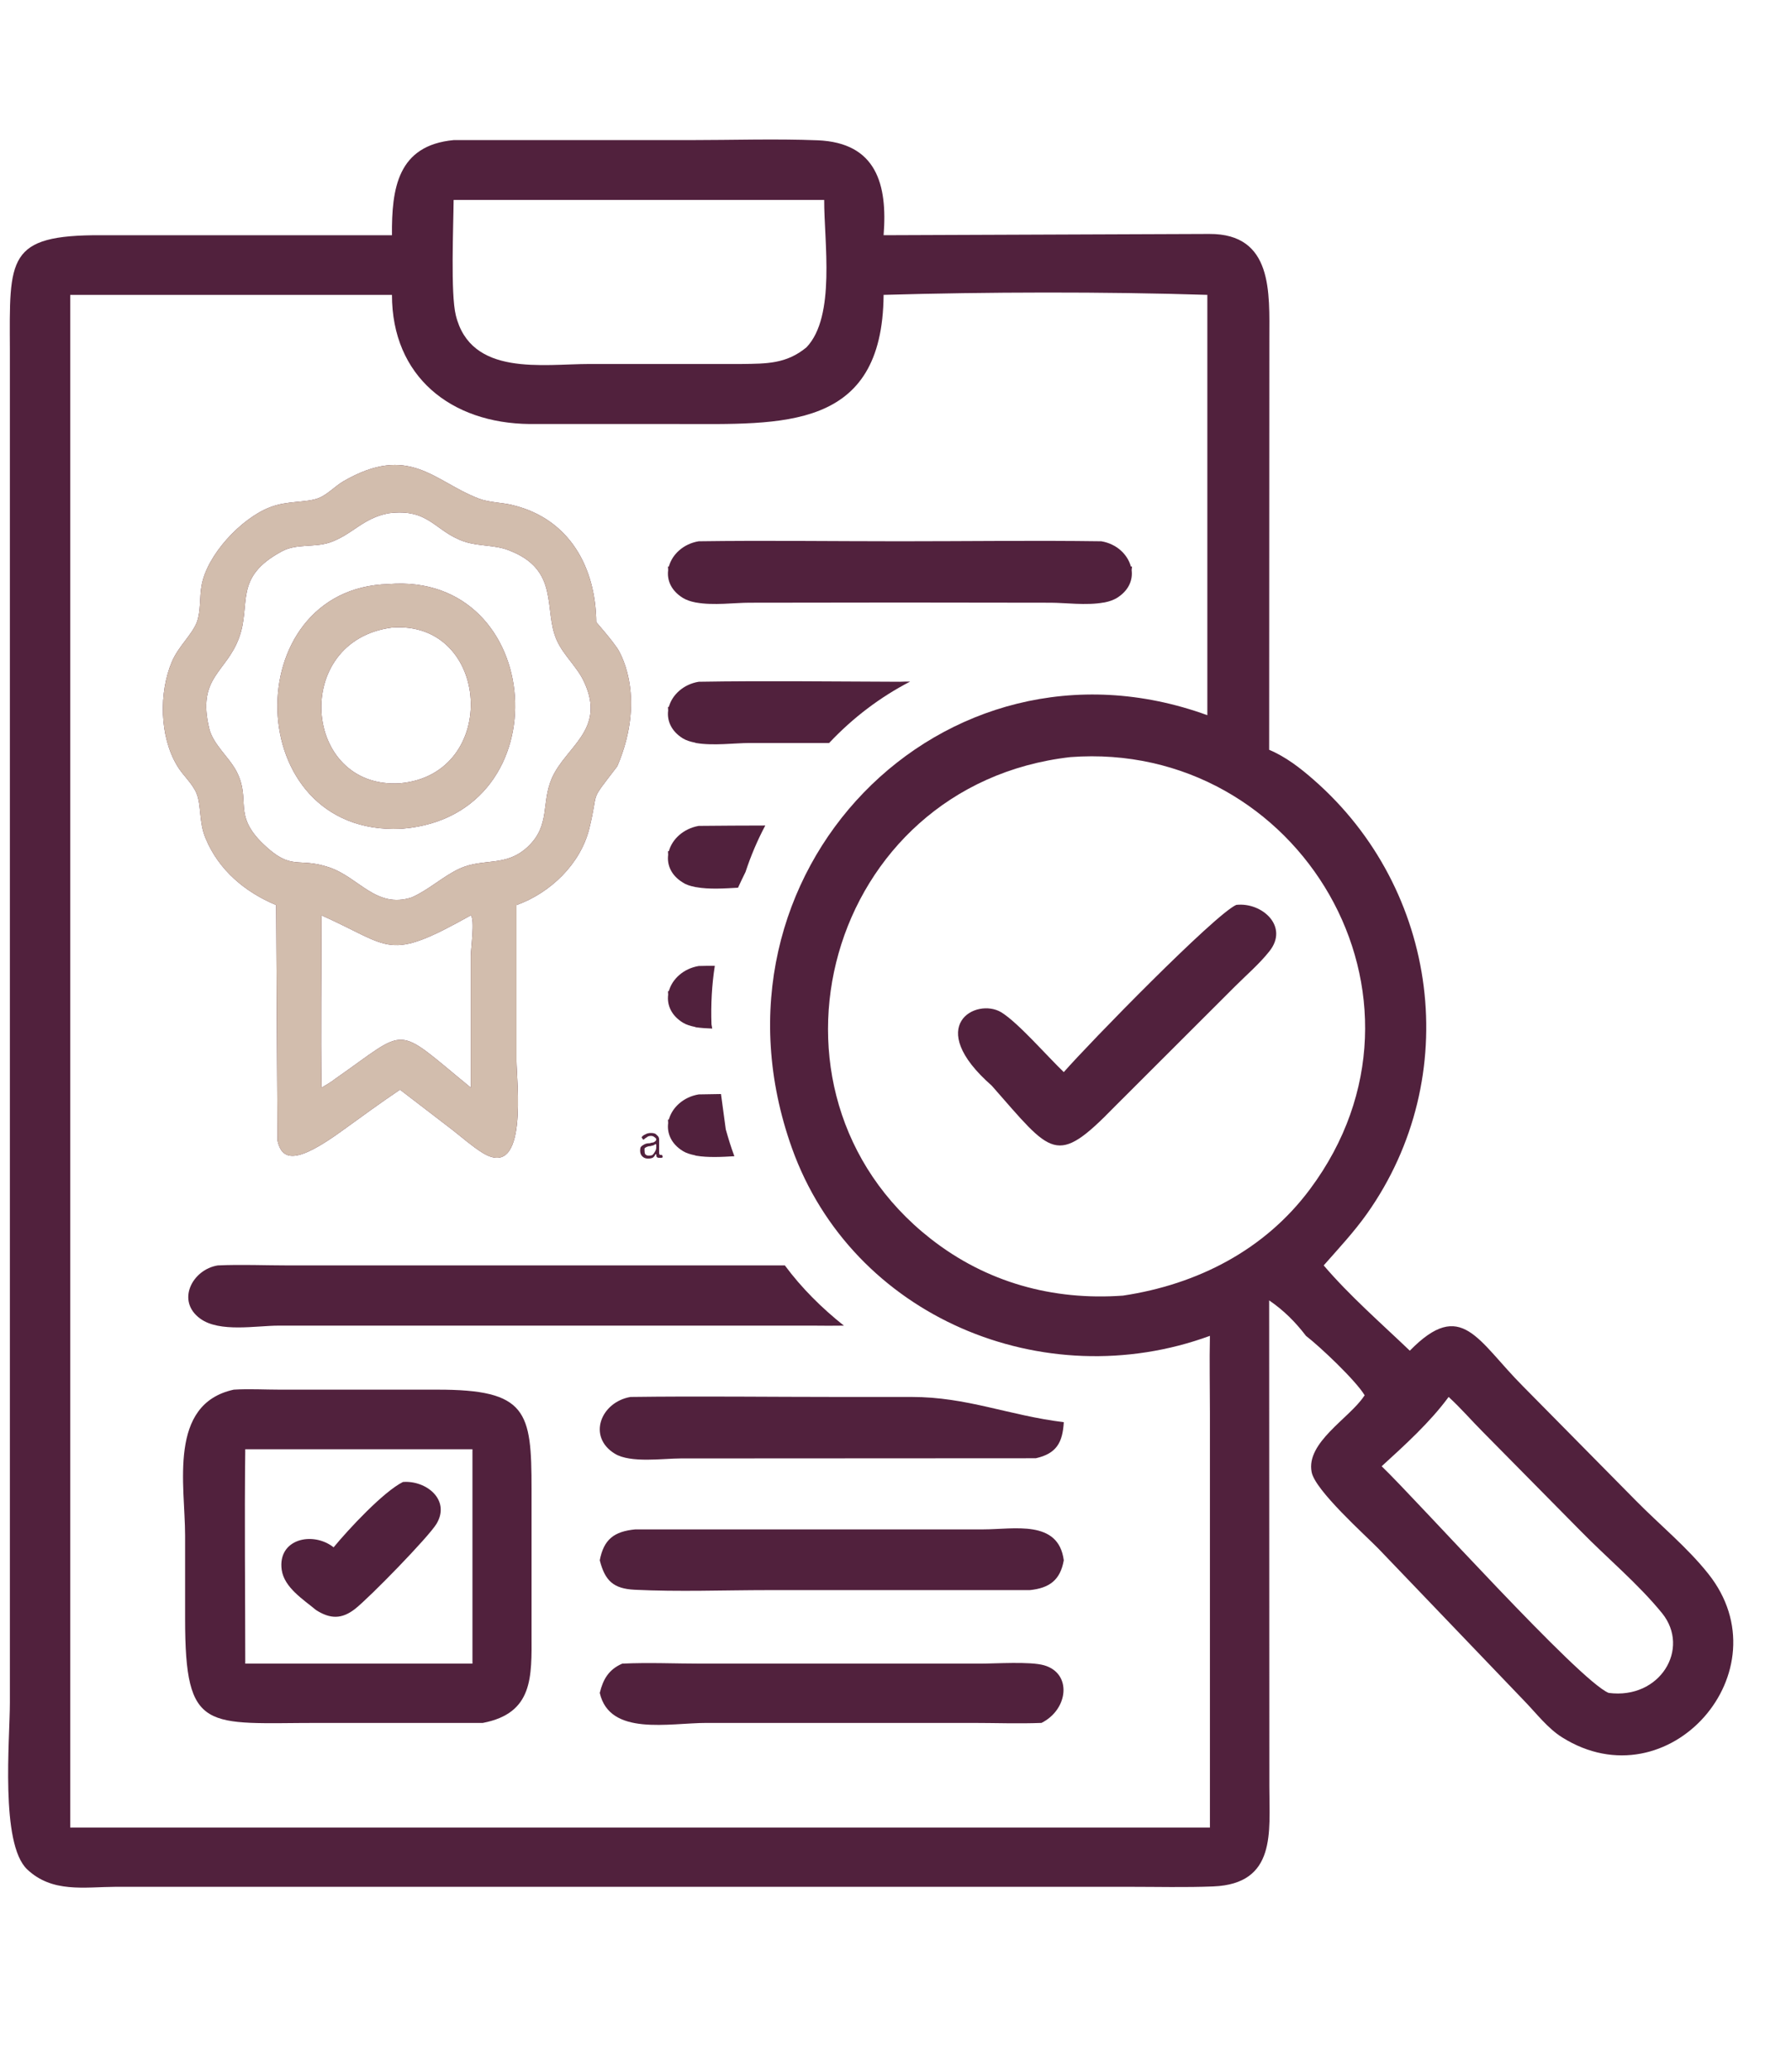<svg xmlns="http://www.w3.org/2000/svg" xmlns:xlink="http://www.w3.org/1999/xlink" width="51" viewBox="0 0 38.25 44.25" height="59" preserveAspectRatio="xMidYMid meet"><defs><clipPath id="7dbbc67047"><path d="M 0 2.941 L 37.516 2.941 L 37.516 40.441 L 0 40.441 Z M 0 2.941 "></path></clipPath><clipPath id="b49b2ea1ea"><path d="M 2.852 9.605 L 14.102 9.605 L 14.102 26.105 L 2.852 26.105 Z M 2.852 9.605 "></path></clipPath><clipPath id="54e9c16853"><path d="M 14 11 L 14.102 11 L 14.102 13 L 14 13 Z M 14 11 "></path></clipPath><clipPath id="62bf258dda"><path d="M 14 14 L 14.102 14 L 14.102 16 L 14 16 Z M 14 14 "></path></clipPath><clipPath id="8825088e23"><path d="M 14 17 L 14.102 17 L 14.102 19 L 14 19 Z M 14 17 "></path></clipPath><clipPath id="1fef3bbd30"><path d="M 14 20 L 14.102 20 L 14.102 22 L 14 22 Z M 14 20 "></path></clipPath><clipPath id="931e7118d1"><path d="M 14 23 L 14.102 23 L 14.102 25 L 14 25 Z M 14 23 "></path></clipPath><clipPath id="406583572f"><path d="M 3 9.605 L 14 9.605 L 14 25 L 3 25 Z M 3 9.605 "></path></clipPath></defs><g id="a660ec8a8a"><g style="fill:#51213d;fill-opacity:1;"><g transform="translate(13.624, 24.726)"><path style="stroke:none" d="M 0.219 0.016 C 0.164 0.016 0.125 0 0.094 -0.031 C 0.062 -0.062 0.047 -0.102 0.047 -0.156 C 0.047 -0.188 0.051 -0.211 0.062 -0.234 C 0.082 -0.254 0.102 -0.27 0.125 -0.281 C 0.156 -0.301 0.195 -0.312 0.25 -0.312 C 0.281 -0.32 0.305 -0.328 0.328 -0.328 C 0.348 -0.336 0.363 -0.348 0.375 -0.359 C 0.383 -0.367 0.391 -0.379 0.391 -0.391 C 0.391 -0.41 0.379 -0.426 0.359 -0.438 C 0.336 -0.457 0.312 -0.469 0.281 -0.469 C 0.238 -0.469 0.207 -0.457 0.188 -0.438 C 0.164 -0.426 0.145 -0.41 0.125 -0.391 L 0.109 -0.391 L 0.078 -0.438 C 0.098 -0.469 0.125 -0.488 0.156 -0.5 C 0.188 -0.52 0.227 -0.531 0.281 -0.531 C 0.344 -0.531 0.383 -0.516 0.406 -0.484 C 0.438 -0.461 0.453 -0.43 0.453 -0.391 L 0.453 -0.109 C 0.453 -0.078 0.461 -0.062 0.484 -0.062 C 0.492 -0.062 0.504 -0.062 0.516 -0.062 L 0.531 -0.016 C 0.52 -0.004 0.508 0 0.5 0 C 0.488 0 0.477 0 0.469 0 C 0.438 0 0.414 -0.004 0.406 -0.016 C 0.395 -0.023 0.391 -0.047 0.391 -0.078 L 0.375 -0.078 C 0.363 -0.047 0.344 -0.02 0.312 0 C 0.289 0.008 0.258 0.016 0.219 0.016 Z M 0.234 -0.047 C 0.266 -0.047 0.289 -0.051 0.312 -0.062 C 0.332 -0.082 0.348 -0.102 0.359 -0.125 C 0.379 -0.156 0.391 -0.188 0.391 -0.219 L 0.391 -0.281 L 0.375 -0.297 C 0.363 -0.285 0.348 -0.273 0.328 -0.266 C 0.316 -0.266 0.297 -0.258 0.266 -0.25 C 0.234 -0.25 0.207 -0.242 0.188 -0.234 C 0.164 -0.223 0.148 -0.211 0.141 -0.203 C 0.141 -0.191 0.141 -0.176 0.141 -0.156 C 0.141 -0.125 0.145 -0.098 0.156 -0.078 C 0.176 -0.055 0.203 -0.047 0.234 -0.047 Z M 0.234 -0.047 "></path></g></g><g clip-rule="nonzero" clip-path="url(#7dbbc67047)"><path style=" stroke:none;fill-rule:nonzero;fill:#51213d;fill-opacity:1;" d="M 8.371 5.023 C 8.363 4.023 8.492 3.105 9.688 2.992 L 14.73 2.992 C 15.637 2.992 16.555 2.961 17.461 2.996 C 18.719 3.047 18.957 3.938 18.871 5.023 L 25.824 4.996 C 27.195 4.988 27.109 6.258 27.109 7.234 L 27.105 16.012 C 27.457 16.16 27.766 16.398 28.051 16.648 C 30.738 18.992 31.262 22.996 29.195 25.918 C 28.918 26.309 28.586 26.664 28.27 27.023 C 28.824 27.672 29.492 28.254 30.109 28.844 C 31.219 27.711 31.551 28.629 32.535 29.613 L 34.938 32.047 C 35.445 32.562 36.035 33.043 36.484 33.609 C 38.133 35.68 35.637 38.527 33.363 37.102 C 33.055 36.91 32.809 36.586 32.559 36.328 L 29.441 33.074 C 29.156 32.781 28.082 31.824 28.012 31.434 C 27.891 30.805 28.812 30.289 29.125 29.824 L 29.145 29.797 C 28.953 29.477 28.191 28.758 27.891 28.527 C 27.668 28.234 27.414 27.98 27.105 27.77 L 27.109 38.156 C 27.109 39.121 27.266 40.23 25.91 40.285 C 25.316 40.309 24.715 40.293 24.117 40.293 L 2.469 40.293 C 1.793 40.297 1.117 40.426 0.582 39.922 C 0 39.375 0.211 37.148 0.211 36.363 L 0.211 7.477 C 0.203 5.508 0.141 5.016 2.16 5.023 Z M 9.688 4.27 C 9.684 4.824 9.621 6.27 9.734 6.73 C 10.055 8.047 11.586 7.773 12.598 7.773 L 15.844 7.773 C 16.371 7.766 16.793 7.773 17.223 7.418 C 17.855 6.758 17.598 5.156 17.602 4.27 Z M 5.559 6.297 L 1.5 6.297 L 1.5 39.027 L 25.84 39.027 L 25.84 30.172 C 25.84 29.625 25.828 29.074 25.84 28.527 C 22.289 29.828 18.203 28.121 16.914 24.52 C 14.816 18.648 20.141 13.223 25.785 15.273 L 25.785 6.297 C 23.594 6.227 21.062 6.234 18.871 6.297 C 18.848 9.207 16.707 9.055 14.48 9.055 L 11.312 9.055 C 9.633 9.039 8.371 8.043 8.371 6.297 Z M 22.859 16.168 C 17.648 16.766 15.867 23.312 19.875 26.453 C 21.066 27.387 22.484 27.777 23.984 27.668 C 25.57 27.43 27.012 26.695 27.98 25.391 C 31.023 21.305 27.742 15.801 22.859 16.168 Z M 30.938 29.832 C 30.539 30.375 30.004 30.859 29.508 31.312 C 30.281 32.055 33.723 35.891 34.355 36.152 C 35.453 36.297 36.109 35.207 35.496 34.449 C 34.984 33.82 34.32 33.27 33.754 32.691 L 31.672 30.582 C 31.43 30.34 31.191 30.062 30.938 29.832 Z M 30.938 29.832 "></path></g><path style=" stroke:none;fill-rule:nonzero;fill:#51213d;fill-opacity:1;" d="M 22.719 22.895 C 23.266 22.27 25.941 19.531 26.402 19.324 C 26.953 19.262 27.535 19.785 27.109 20.316 C 26.895 20.586 26.621 20.82 26.379 21.062 L 23.805 23.633 C 22.547 24.926 22.473 24.652 21.18 23.184 C 19.719 21.902 20.848 21.297 21.383 21.617 C 21.742 21.836 22.375 22.566 22.719 22.895 Z M 22.719 22.895 "></path><path style=" stroke:none;fill-rule:nonzero;fill:#51213d;fill-opacity:1;" d="M 17.367 28.309 L 5.949 28.309 C 5.473 28.309 4.691 28.461 4.277 28.16 C 3.754 27.781 4.109 27.109 4.652 27.023 C 5.148 27 5.66 27.023 6.156 27.023 L 16.762 27.023 C 17.121 27.508 17.551 27.934 18.023 28.309 C 17.805 28.312 17.586 28.312 17.367 28.309 Z M 17.367 28.309 "></path><path style=" stroke:none;fill-rule:nonzero;fill:#51213d;fill-opacity:1;" d="M 10.312 36.793 L 6.82 36.793 C 4.402 36.793 3.953 37.027 3.953 34.57 L 3.953 32.789 C 3.953 31.723 3.582 29.984 4.992 29.676 C 5.32 29.656 5.656 29.676 5.984 29.676 L 9.328 29.676 C 11.262 29.672 11.352 30.141 11.352 31.797 L 11.352 34.902 C 11.355 35.812 11.391 36.586 10.312 36.793 Z M 5.238 30.949 C 5.219 32.473 5.238 34 5.238 35.527 L 10.09 35.527 L 10.09 30.949 Z M 5.238 30.949 "></path><path style=" stroke:none;fill-rule:nonzero;fill:#51213d;fill-opacity:1;" d="M 22.121 31.141 L 14.539 31.145 C 14.164 31.145 13.465 31.25 13.129 31.043 C 12.539 30.68 12.832 29.941 13.465 29.832 C 14.953 29.812 16.441 29.832 17.926 29.832 L 19.469 29.832 C 20.656 29.832 21.527 30.223 22.719 30.371 C 22.695 30.805 22.562 31.043 22.121 31.141 Z M 22.121 31.141 "></path><path style=" stroke:none;fill-rule:nonzero;fill:#51213d;fill-opacity:1;" d="M 24.176 12.098 C 24.168 12.098 24.16 12.098 24.152 12.098 C 24.082 11.84 23.848 11.613 23.52 11.559 C 22.086 11.539 20.652 11.559 19.219 11.559 C 17.789 11.559 16.352 11.539 14.922 11.559 C 14.594 11.613 14.355 11.84 14.285 12.098 C 14.277 12.098 14.273 12.098 14.266 12.098 C 14.266 12.125 14.27 12.148 14.27 12.176 C 14.242 12.391 14.332 12.613 14.586 12.77 C 14.656 12.812 14.746 12.844 14.844 12.863 C 14.852 12.863 14.855 12.867 14.863 12.867 L 14.867 12.867 C 15.227 12.934 15.707 12.871 15.996 12.871 L 19.219 12.867 L 22.441 12.871 C 22.73 12.871 23.211 12.934 23.57 12.867 L 23.578 12.867 C 23.582 12.867 23.59 12.863 23.598 12.863 C 23.695 12.844 23.781 12.812 23.852 12.77 C 24.105 12.613 24.195 12.391 24.168 12.176 C 24.172 12.152 24.172 12.125 24.176 12.098 Z M 24.176 12.098 "></path><path style=" stroke:none;fill-rule:nonzero;fill:#51213d;fill-opacity:1;" d="M 15.996 15.867 L 17.707 15.867 C 18.219 15.324 18.797 14.887 19.438 14.555 C 19.363 14.555 19.293 14.555 19.219 14.559 C 17.789 14.555 16.352 14.535 14.922 14.559 C 14.594 14.613 14.355 14.84 14.285 15.094 C 14.277 15.094 14.273 15.098 14.266 15.098 C 14.266 15.125 14.27 15.148 14.27 15.172 C 14.242 15.387 14.332 15.613 14.586 15.77 C 14.656 15.812 14.746 15.84 14.844 15.859 C 14.852 15.863 14.855 15.863 14.863 15.867 L 14.867 15.867 C 15.227 15.93 15.707 15.867 15.996 15.867 Z M 15.996 15.867 "></path><path style=" stroke:none;fill-rule:nonzero;fill:#51213d;fill-opacity:1;" d="M 15.762 18.957 C 15.812 18.844 15.867 18.734 15.922 18.621 C 16.035 18.277 16.176 17.945 16.344 17.629 C 15.867 17.629 15.395 17.633 14.922 17.637 C 14.594 17.695 14.355 17.922 14.285 18.176 C 14.277 18.176 14.273 18.176 14.266 18.18 C 14.266 18.203 14.27 18.23 14.27 18.254 C 14.242 18.469 14.332 18.695 14.586 18.848 C 14.656 18.895 14.746 18.922 14.844 18.941 C 14.852 18.945 14.855 18.945 14.863 18.945 L 14.867 18.945 C 15.141 18.996 15.484 18.973 15.762 18.957 Z M 15.762 18.957 "></path><path style=" stroke:none;fill-rule:nonzero;fill:#51213d;fill-opacity:1;" d="M 15.195 21.875 C 15.18 21.445 15.203 21.031 15.266 20.625 C 15.152 20.625 15.035 20.625 14.922 20.629 C 14.594 20.684 14.355 20.91 14.285 21.164 C 14.277 21.164 14.273 21.168 14.266 21.168 C 14.266 21.195 14.27 21.219 14.27 21.242 C 14.242 21.457 14.332 21.684 14.586 21.84 C 14.656 21.883 14.746 21.91 14.844 21.93 C 14.852 21.934 14.855 21.934 14.863 21.938 L 14.867 21.938 C 14.973 21.953 15.09 21.961 15.211 21.965 C 15.207 21.934 15.199 21.902 15.195 21.875 Z M 15.195 21.875 "></path><path style=" stroke:none;fill-rule:nonzero;fill:#51213d;fill-opacity:1;" d="M 15.5 24.117 L 15.398 23.363 C 15.238 23.367 15.078 23.367 14.922 23.371 C 14.594 23.426 14.355 23.652 14.285 23.906 C 14.277 23.906 14.273 23.91 14.266 23.91 C 14.266 23.938 14.27 23.961 14.27 23.984 C 14.242 24.199 14.332 24.426 14.586 24.582 C 14.656 24.625 14.746 24.652 14.844 24.672 C 14.852 24.676 14.855 24.676 14.863 24.68 L 14.867 24.68 C 15.117 24.723 15.422 24.707 15.684 24.691 C 15.613 24.504 15.555 24.312 15.5 24.117 Z M 15.5 24.117 "></path><path style=" stroke:none;fill-rule:nonzero;fill:#51213d;fill-opacity:1;" d="M 7.125 33.043 C 7.441 32.66 8.184 31.859 8.605 31.648 C 9.105 31.609 9.625 32.031 9.324 32.539 C 9.156 32.82 7.891 34.117 7.582 34.359 C 7.301 34.578 7.055 34.578 6.75 34.383 C 6.477 34.156 6.07 33.902 6.016 33.523 C 5.926 32.859 6.684 32.695 7.125 33.043 Z M 7.125 33.043 "></path><path style=" stroke:none;fill-rule:nonzero;fill:#51213d;fill-opacity:1;" d="M 12.809 33.32 C 12.895 32.871 13.117 32.703 13.57 32.66 L 21.004 32.66 C 21.652 32.66 22.605 32.445 22.719 33.32 C 22.645 33.738 22.418 33.914 21.992 33.957 L 16.41 33.957 C 15.465 33.957 14.496 33.996 13.551 33.949 C 13.109 33.926 12.922 33.766 12.809 33.32 Z M 12.809 33.32 "></path><path style=" stroke:none;fill-rule:nonzero;fill:#51213d;fill-opacity:1;" d="M 12.809 36.152 C 12.879 35.863 13 35.652 13.289 35.527 C 13.848 35.5 14.422 35.527 14.984 35.527 L 20.93 35.527 C 21.262 35.527 22 35.477 22.297 35.562 C 22.902 35.734 22.816 36.508 22.242 36.793 C 21.75 36.812 21.25 36.793 20.758 36.793 L 15.094 36.793 C 14.285 36.793 13.02 37.082 12.809 36.152 Z M 12.809 36.152 "></path><path style=" stroke:none;fill-rule:nonzero;fill:#51213d;fill-opacity:1;" d="M 13.184 13.844 C 13.047 13.648 12.891 13.469 12.734 13.285 C 12.723 12.129 12.172 11.086 10.957 10.789 C 10.715 10.727 10.449 10.734 10.219 10.645 C 9.27 10.281 8.742 9.461 7.328 10.281 C 7.152 10.387 6.992 10.562 6.805 10.637 C 6.531 10.742 6.141 10.684 5.758 10.836 C 5.148 11.074 4.422 11.848 4.305 12.504 C 4.258 12.758 4.293 13.047 4.203 13.289 C 4.098 13.559 3.812 13.801 3.672 14.129 C 3.391 14.793 3.406 15.727 3.785 16.355 C 3.902 16.555 4.105 16.723 4.195 16.938 C 4.305 17.199 4.242 17.551 4.391 17.902 C 4.672 18.582 5.234 19.051 5.898 19.328 L 5.926 24.355 C 6.023 24.801 6.34 24.848 7.305 24.148 C 7.715 23.852 8.125 23.551 8.543 23.27 L 9.652 24.121 C 9.863 24.285 10.074 24.473 10.297 24.613 C 11.297 25.238 11.031 23.062 11.031 22.652 L 11.031 19.328 C 11.75 19.07 12.391 18.457 12.582 17.707 C 12.805 16.812 12.551 17.191 13.184 16.363 C 13.844 14.809 13.184 13.844 13.184 13.844 Z M 10.055 23.227 C 8.391 21.867 8.758 21.926 7.164 23.035 C 7.07 23.109 6.969 23.168 6.867 23.227 C 6.848 22.004 6.867 20.773 6.867 19.547 C 8.379 20.223 8.262 20.551 10.055 19.547 C 10.145 19.645 10.055 20.25 10.055 20.41 Z M 11.785 16.621 C 11.555 17.152 11.758 17.625 11.273 18.082 C 10.805 18.523 10.336 18.316 9.82 18.547 C 9.457 18.715 9.164 19 8.793 19.164 C 8.027 19.41 7.668 18.734 7.023 18.52 C 6.352 18.297 6.234 18.613 5.621 18.023 C 4.965 17.391 5.367 17.094 5.055 16.48 C 4.891 16.164 4.555 15.906 4.469 15.559 C 4.203 14.469 4.828 14.367 5.102 13.629 C 5.375 12.898 4.973 12.332 6.027 11.77 C 6.34 11.605 6.711 11.695 7.039 11.586 C 7.523 11.422 7.742 11.066 8.297 10.961 C 9.172 10.848 9.277 11.348 9.918 11.566 C 10.223 11.668 10.551 11.633 10.852 11.746 C 11.973 12.164 11.598 13.023 11.891 13.672 C 12.039 14.004 12.332 14.242 12.48 14.574 C 12.945 15.59 12.082 15.941 11.785 16.621 Z M 11.785 16.621 "></path><path style=" stroke:none;fill-rule:nonzero;fill:#51213d;fill-opacity:1;" d="M 8.609 17.695 L 8.555 17.699 C 5.129 17.848 5.055 12.559 8.297 12.473 C 11.652 12.203 12.035 17.402 8.609 17.695 Z M 8.371 13.402 C 6.215 13.68 6.457 16.859 8.543 16.727 C 10.688 16.535 10.48 13.242 8.371 13.402 Z M 8.371 13.402 "></path><g clip-rule="nonzero" clip-path="url(#b49b2ea1ea)"><path style=" stroke:none;fill-rule:nonzero;fill:#d2bdad;fill-opacity:1;" d="M 8.371 5.023 C 8.363 4.023 8.492 3.105 9.688 2.992 L 14.73 2.992 C 15.637 2.992 16.555 2.961 17.461 2.996 C 18.719 3.047 18.957 3.938 18.871 5.023 L 25.824 4.996 C 27.195 4.988 27.109 6.258 27.109 7.234 L 27.105 16.012 C 27.457 16.16 27.766 16.398 28.051 16.648 C 30.738 18.992 31.262 22.996 29.195 25.918 C 28.918 26.309 28.586 26.664 28.27 27.023 C 28.824 27.672 29.492 28.254 30.109 28.844 C 31.219 27.711 31.551 28.629 32.535 29.613 L 34.938 32.047 C 35.445 32.562 36.035 33.043 36.484 33.609 C 38.133 35.68 35.637 38.527 33.363 37.102 C 33.055 36.91 32.809 36.586 32.559 36.328 L 29.441 33.074 C 29.156 32.781 28.082 31.824 28.012 31.434 C 27.891 30.805 28.812 30.289 29.125 29.824 L 29.145 29.797 C 28.953 29.477 28.191 28.758 27.891 28.527 C 27.668 28.234 27.414 27.98 27.105 27.77 L 27.109 38.156 C 27.109 39.121 27.266 40.23 25.91 40.285 C 25.316 40.309 24.715 40.293 24.117 40.293 L 2.469 40.293 C 1.793 40.297 1.117 40.426 0.582 39.922 C 0 39.375 0.211 37.148 0.211 36.363 L 0.211 7.477 C 0.203 5.508 0.141 5.016 2.16 5.023 Z M 9.688 4.27 C 9.684 4.824 9.621 6.27 9.734 6.73 C 10.055 8.047 11.586 7.773 12.598 7.773 L 15.844 7.773 C 16.371 7.766 16.793 7.773 17.223 7.418 C 17.855 6.758 17.598 5.156 17.602 4.27 Z M 5.559 6.297 L 1.5 6.297 L 1.5 39.027 L 25.84 39.027 L 25.84 30.172 C 25.84 29.625 25.828 29.074 25.84 28.527 C 22.289 29.828 18.203 28.121 16.914 24.52 C 14.816 18.648 20.141 13.223 25.785 15.273 L 25.785 6.297 C 23.594 6.227 21.062 6.234 18.871 6.297 C 18.848 9.207 16.707 9.055 14.48 9.055 L 11.312 9.055 C 9.633 9.039 8.371 8.043 8.371 6.297 Z M 22.859 16.168 C 17.648 16.766 15.867 23.312 19.875 26.453 C 21.066 27.387 22.484 27.777 23.984 27.668 C 25.57 27.43 27.012 26.695 27.98 25.391 C 31.023 21.305 27.742 15.801 22.859 16.168 Z M 30.938 29.832 C 30.539 30.375 30.004 30.859 29.508 31.312 C 30.281 32.055 33.723 35.891 34.355 36.152 C 35.453 36.297 36.109 35.207 35.496 34.449 C 34.984 33.82 34.32 33.27 33.754 32.691 L 31.672 30.582 C 31.43 30.34 31.191 30.062 30.938 29.832 Z M 30.938 29.832 "></path></g><g clip-rule="nonzero" clip-path="url(#54e9c16853)"><path style=" stroke:none;fill-rule:nonzero;fill:#d2bdad;fill-opacity:1;" d="M 24.176 12.098 C 24.168 12.098 24.16 12.098 24.152 12.098 C 24.082 11.84 23.848 11.613 23.52 11.559 C 22.086 11.539 20.652 11.559 19.219 11.559 C 17.789 11.559 16.352 11.539 14.922 11.559 C 14.594 11.613 14.355 11.84 14.285 12.098 C 14.277 12.098 14.273 12.098 14.266 12.098 C 14.266 12.125 14.27 12.148 14.27 12.176 C 14.242 12.391 14.332 12.613 14.586 12.77 C 14.656 12.812 14.746 12.844 14.844 12.863 C 14.852 12.863 14.855 12.867 14.863 12.867 L 14.867 12.867 C 15.227 12.934 15.707 12.871 15.996 12.871 L 19.219 12.867 L 22.441 12.871 C 22.73 12.871 23.211 12.934 23.57 12.867 L 23.578 12.867 C 23.582 12.867 23.59 12.863 23.598 12.863 C 23.695 12.844 23.781 12.812 23.852 12.77 C 24.105 12.613 24.195 12.391 24.168 12.176 C 24.172 12.152 24.172 12.125 24.176 12.098 Z M 24.176 12.098 "></path></g><g clip-rule="nonzero" clip-path="url(#62bf258dda)"><path style=" stroke:none;fill-rule:nonzero;fill:#d2bdad;fill-opacity:1;" d="M 15.996 15.867 L 17.707 15.867 C 18.219 15.324 18.797 14.887 19.438 14.555 C 19.363 14.555 19.293 14.555 19.219 14.559 C 17.789 14.555 16.352 14.535 14.922 14.559 C 14.594 14.613 14.355 14.84 14.285 15.094 C 14.277 15.094 14.273 15.098 14.266 15.098 C 14.266 15.125 14.27 15.148 14.27 15.172 C 14.242 15.387 14.332 15.613 14.586 15.77 C 14.656 15.812 14.746 15.84 14.844 15.859 C 14.852 15.863 14.855 15.863 14.863 15.867 L 14.867 15.867 C 15.227 15.93 15.707 15.867 15.996 15.867 Z M 15.996 15.867 "></path></g><g clip-rule="nonzero" clip-path="url(#8825088e23)"><path style=" stroke:none;fill-rule:nonzero;fill:#d2bdad;fill-opacity:1;" d="M 15.762 18.957 C 15.812 18.844 15.867 18.734 15.922 18.621 C 16.035 18.277 16.176 17.945 16.344 17.629 C 15.867 17.629 15.395 17.633 14.922 17.637 C 14.594 17.695 14.355 17.922 14.285 18.176 C 14.277 18.176 14.273 18.176 14.266 18.18 C 14.266 18.203 14.27 18.23 14.27 18.254 C 14.242 18.469 14.332 18.695 14.586 18.848 C 14.656 18.895 14.746 18.922 14.844 18.941 C 14.852 18.945 14.855 18.945 14.863 18.945 L 14.867 18.945 C 15.141 18.996 15.484 18.973 15.762 18.957 Z M 15.762 18.957 "></path></g><g clip-rule="nonzero" clip-path="url(#1fef3bbd30)"><path style=" stroke:none;fill-rule:nonzero;fill:#d2bdad;fill-opacity:1;" d="M 15.195 21.875 C 15.18 21.445 15.203 21.031 15.266 20.625 C 15.152 20.625 15.035 20.625 14.922 20.629 C 14.594 20.684 14.355 20.91 14.285 21.164 C 14.277 21.164 14.273 21.168 14.266 21.168 C 14.266 21.195 14.27 21.219 14.27 21.242 C 14.242 21.457 14.332 21.684 14.586 21.84 C 14.656 21.883 14.746 21.91 14.844 21.93 C 14.852 21.934 14.855 21.934 14.863 21.938 L 14.867 21.938 C 14.973 21.953 15.09 21.961 15.211 21.965 C 15.207 21.934 15.199 21.902 15.195 21.875 Z M 15.195 21.875 "></path></g><g clip-rule="nonzero" clip-path="url(#931e7118d1)"><path style=" stroke:none;fill-rule:nonzero;fill:#d2bdad;fill-opacity:1;" d="M 15.5 24.117 L 15.398 23.363 C 15.238 23.367 15.078 23.367 14.922 23.371 C 14.594 23.426 14.355 23.652 14.285 23.906 C 14.277 23.906 14.273 23.91 14.266 23.91 C 14.266 23.938 14.27 23.961 14.27 23.984 C 14.242 24.199 14.332 24.426 14.586 24.582 C 14.656 24.625 14.746 24.652 14.844 24.672 C 14.852 24.676 14.855 24.676 14.863 24.68 L 14.867 24.68 C 15.117 24.723 15.422 24.707 15.684 24.691 C 15.613 24.504 15.555 24.312 15.5 24.117 Z M 15.5 24.117 "></path></g><g clip-rule="nonzero" clip-path="url(#406583572f)"><path style=" stroke:none;fill-rule:nonzero;fill:#d2bdad;fill-opacity:1;" d="M 13.184 13.844 C 13.047 13.648 12.891 13.469 12.734 13.285 C 12.723 12.129 12.172 11.086 10.957 10.789 C 10.715 10.727 10.449 10.734 10.219 10.645 C 9.27 10.281 8.742 9.461 7.328 10.281 C 7.152 10.387 6.992 10.562 6.805 10.637 C 6.531 10.742 6.141 10.684 5.758 10.836 C 5.148 11.074 4.422 11.848 4.305 12.504 C 4.258 12.758 4.293 13.047 4.203 13.289 C 4.098 13.559 3.812 13.801 3.672 14.129 C 3.391 14.793 3.406 15.727 3.785 16.355 C 3.902 16.555 4.105 16.723 4.195 16.938 C 4.305 17.199 4.242 17.551 4.391 17.902 C 4.672 18.582 5.234 19.051 5.898 19.328 L 5.926 24.355 C 6.023 24.801 6.34 24.848 7.305 24.148 C 7.715 23.852 8.125 23.551 8.543 23.27 L 9.652 24.121 C 9.863 24.285 10.074 24.473 10.297 24.613 C 11.297 25.238 11.031 23.062 11.031 22.652 L 11.031 19.328 C 11.75 19.07 12.391 18.457 12.582 17.707 C 12.805 16.812 12.551 17.191 13.184 16.363 C 13.844 14.809 13.184 13.844 13.184 13.844 Z M 10.055 23.227 C 8.391 21.867 8.758 21.926 7.164 23.035 C 7.07 23.109 6.969 23.168 6.867 23.227 C 6.848 22.004 6.867 20.773 6.867 19.547 C 8.379 20.223 8.262 20.551 10.055 19.547 C 10.145 19.645 10.055 20.25 10.055 20.41 Z M 11.785 16.621 C 11.555 17.152 11.758 17.625 11.273 18.082 C 10.805 18.523 10.336 18.316 9.82 18.547 C 9.457 18.715 9.164 19 8.793 19.164 C 8.027 19.41 7.668 18.734 7.023 18.52 C 6.352 18.297 6.234 18.613 5.621 18.023 C 4.965 17.391 5.367 17.094 5.055 16.48 C 4.891 16.164 4.555 15.906 4.469 15.559 C 4.203 14.469 4.828 14.367 5.102 13.629 C 5.375 12.898 4.973 12.332 6.027 11.77 C 6.34 11.605 6.711 11.695 7.039 11.586 C 7.523 11.422 7.742 11.066 8.297 10.961 C 9.172 10.848 9.277 11.348 9.918 11.566 C 10.223 11.668 10.551 11.633 10.852 11.746 C 11.973 12.164 11.598 13.023 11.891 13.672 C 12.039 14.004 12.332 14.242 12.48 14.574 C 12.945 15.59 12.082 15.941 11.785 16.621 Z M 11.785 16.621 "></path></g><path style=" stroke:none;fill-rule:nonzero;fill:#d2bdad;fill-opacity:1;" d="M 8.609 17.695 L 8.555 17.699 C 5.129 17.848 5.055 12.559 8.297 12.473 C 11.652 12.203 12.035 17.402 8.609 17.695 Z M 8.371 13.402 C 6.215 13.68 6.457 16.859 8.543 16.727 C 10.688 16.535 10.48 13.242 8.371 13.402 Z M 8.371 13.402 "></path></g></svg>
